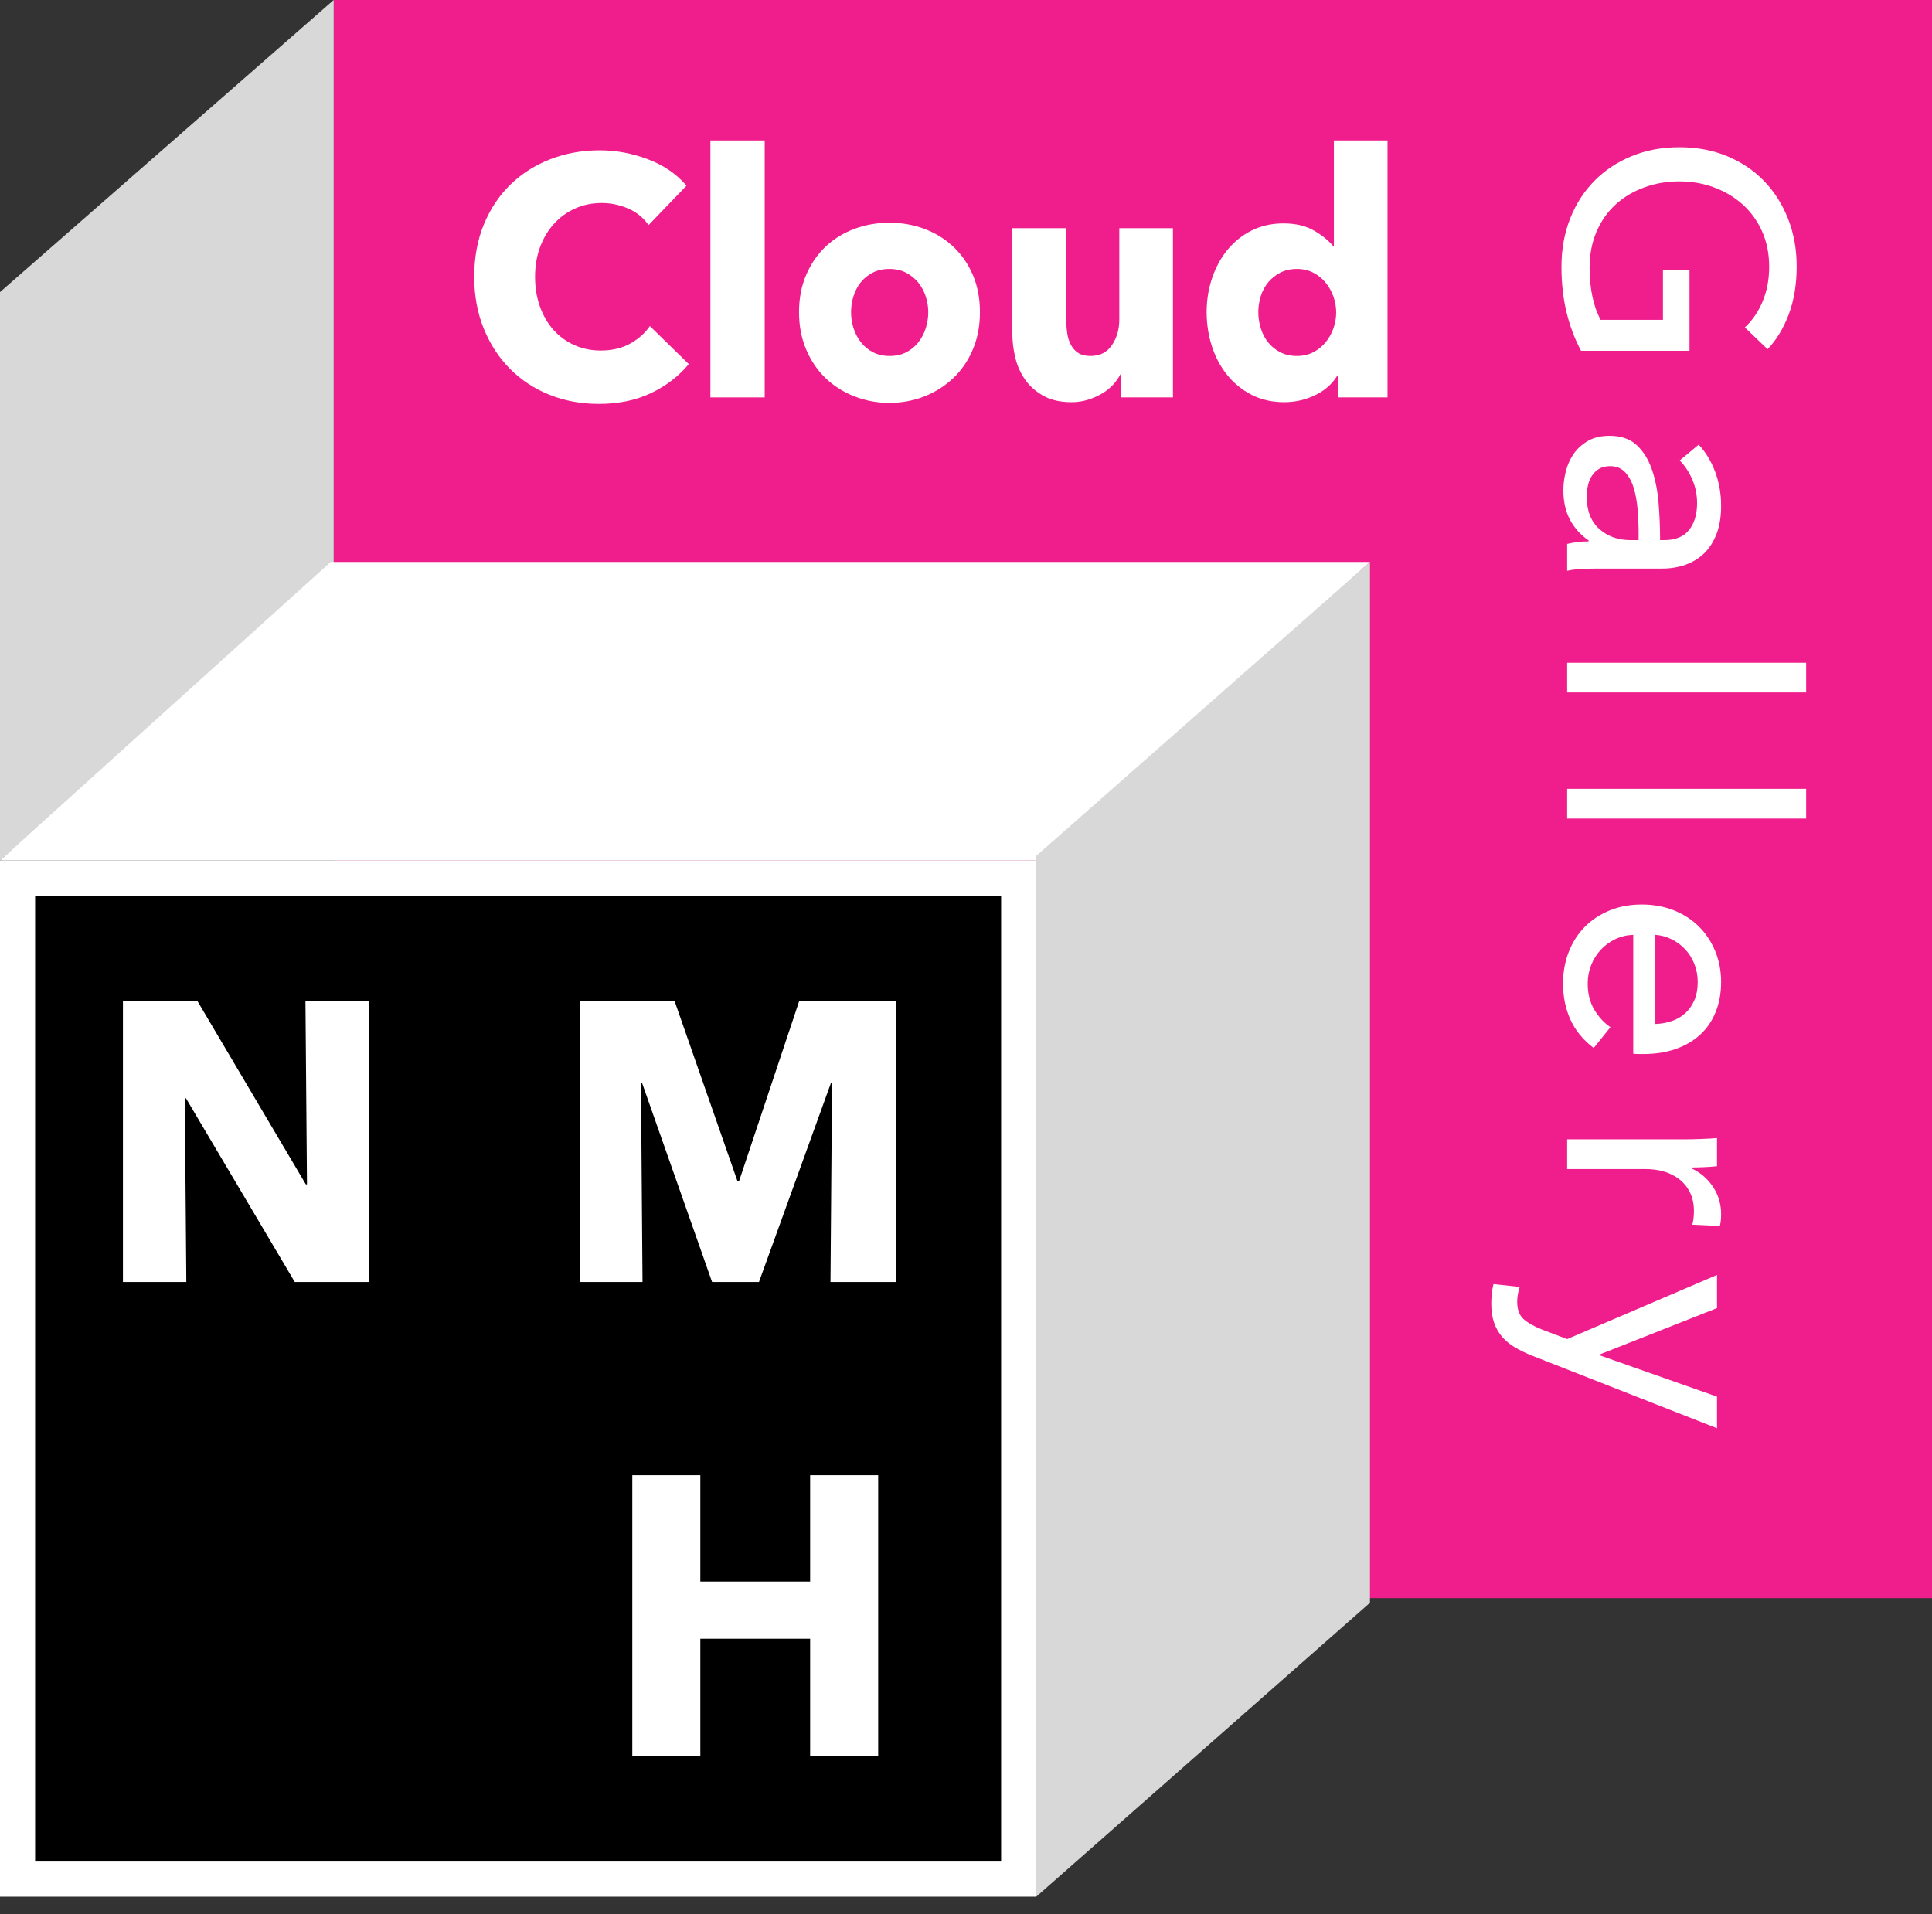 <?xml version="1.0" encoding="UTF-8"?>
<svg width="110px" height="109px" viewBox="0 0 110 109" version="1.1" xmlns="http://www.w3.org/2000/svg" xmlns:xlink="http://www.w3.org/1999/xlink">
    <rect x="0" y="0" width="110" height="109" fill="#333333" stroke="none"/>
    <title>logo/graphic-only</title>
    <g id="Symbols" stroke="none" stroke-width="1" fill="none" fill-rule="evenodd">
        <g id="logo/graphic-only">
            <rect id="Rectangle-Copy-34" fill="#F01D8C" x="19" y="0" width="91" height="91"></rect>
            <rect id="Rectangle-Copy-35" fill="#000000" x="0" y="49" width="59" height="59"></rect>
            <path d="M59,49 L59,108 L0,108 L0,49 L59,49 Z M57,51 L2,51 L2,106 L57,106 L57,51 Z" id="Rectangle-Copy-35" fill="#FFFFFF" fill-rule="nonzero"></path>
            <polygon id="N-Copy-4" fill="#FFFFFF" fill-rule="nonzero" points="10.609 73 10.522 62.537 10.587 62.537 16.783 73 21 73 21 57 17.391 57 17.478 67.441 17.413 67.441 11.239 57 7 57 7 73"></polygon>
            <polygon id="Rectangle-Copy-36" fill="#D8D8D8" points="0 16.634 19 1.7408297e-13 19 32.366 0 49"></polygon>
            <polygon id="Rectangle-Copy-37" fill="#FFFFFF" points="18.828 32 78 32 59.172 49 5.54223334e-13 49"></polygon>
            <polygon id="M-Copy-4" fill="#FFFFFF" fill-rule="nonzero" points="36.582 73 36.493 61.678 36.56 61.678 40.543 73 43.213 73 47.307 61.678 47.373 61.678 47.284 73 51 73 51 57 45.504 57 42.078 67.26 41.989 67.26 38.407 57 33 57 33 73"></polygon>
            <polygon id="H-Copy-4" fill="#FFFFFF" fill-rule="nonzero" points="39.874 100 39.874 93.311 46.126 93.311 46.126 100 50 100 50 84 46.126 84 46.126 90.056 39.874 90.056 39.874 84 36 84 36 100"></polygon>
            <g id="Group-4-Copy" transform="translate(27, 8)" fill="#FFFFFF" fill-rule="nonzero">
                <path d="M7.096,15 C8.213,15 9.201,14.797 10.057,14.39 C10.914,13.984 11.634,13.432 12.218,12.735 L12.218,12.735 L10.001,10.568 C9.716,10.981 9.337,11.316 8.865,11.574 C8.394,11.832 7.841,11.961 7.208,11.961 C6.661,11.961 6.159,11.858 5.699,11.652 C5.24,11.445 4.846,11.158 4.516,10.79 C4.187,10.423 3.93,9.981 3.744,9.465 C3.557,8.948 3.464,8.381 3.464,7.761 C3.464,7.155 3.557,6.597 3.744,6.087 C3.93,5.577 4.191,5.135 4.526,4.761 C4.861,4.387 5.261,4.094 5.727,3.881 C6.193,3.668 6.705,3.561 7.264,3.561 C7.773,3.561 8.269,3.665 8.754,3.871 C9.238,4.077 9.629,4.394 9.927,4.819 L9.927,4.819 L12.087,2.574 C11.529,1.916 10.799,1.416 9.899,1.074 C8.999,0.732 8.083,0.561 7.152,0.561 C6.146,0.561 5.209,0.729 4.34,1.065 C3.47,1.4 2.713,1.881 2.067,2.506 C1.422,3.132 0.916,3.89 0.549,4.781 C0.183,5.671 0,6.665 0,7.761 C0,8.832 0.18,9.813 0.54,10.703 C0.9,11.594 1.397,12.358 2.03,12.997 C2.663,13.635 3.411,14.129 4.274,14.477 C5.137,14.826 6.078,15 7.096,15 Z" id="Path"></path>
                <polygon id="Path" points="16.539 14.632 16.539 0 13.447 0 13.447 14.632"></polygon>
                <path d="M23.635,4.684 C24.342,4.684 25.007,4.8 25.628,5.032 C26.248,5.265 26.795,5.6 27.266,6.039 C27.738,6.477 28.111,7.013 28.384,7.645 C28.657,8.277 28.794,8.987 28.794,9.774 C28.794,10.561 28.657,11.274 28.384,11.913 C28.111,12.552 27.738,13.094 27.266,13.539 C26.795,13.984 26.248,14.329 25.628,14.574 C25.007,14.819 24.342,14.942 23.635,14.942 C22.939,14.942 22.278,14.819 21.651,14.574 C21.024,14.329 20.478,13.984 20.012,13.539 C19.547,13.094 19.177,12.552 18.904,11.913 C18.631,11.274 18.494,10.561 18.494,9.774 C18.494,8.987 18.631,8.277 18.904,7.645 C19.177,7.013 19.547,6.477 20.012,6.039 C20.478,5.6 21.024,5.265 21.651,5.032 C22.278,4.8 22.939,4.684 23.635,4.684 Z M23.635,7.316 C23.275,7.316 22.958,7.387 22.685,7.529 C22.412,7.671 22.185,7.855 22.005,8.081 C21.825,8.306 21.688,8.568 21.595,8.865 C21.502,9.161 21.456,9.465 21.456,9.774 C21.456,10.084 21.502,10.387 21.595,10.684 C21.688,10.981 21.828,11.248 22.014,11.487 C22.201,11.726 22.43,11.916 22.703,12.058 C22.977,12.2 23.293,12.271 23.653,12.271 C24.013,12.271 24.33,12.2 24.603,12.058 C24.876,11.916 25.106,11.726 25.292,11.487 C25.479,11.248 25.618,10.981 25.711,10.684 C25.804,10.387 25.851,10.084 25.851,9.774 C25.851,9.465 25.801,9.161 25.702,8.865 C25.603,8.568 25.46,8.306 25.274,8.081 C25.087,7.855 24.858,7.671 24.585,7.529 C24.311,7.387 23.995,7.316 23.635,7.316 Z" id="Combined-Shape"></path>
                <path d="M34.009,14.903 C34.331,14.903 34.639,14.858 34.931,14.768 C35.222,14.677 35.489,14.561 35.731,14.419 C35.973,14.277 36.185,14.11 36.365,13.916 C36.545,13.723 36.691,13.516 36.802,13.297 L36.802,13.297 L36.84,13.297 L36.84,14.632 L39.782,14.632 L39.782,4.994 L36.728,4.994 L36.728,10.2 C36.728,10.755 36.588,11.239 36.309,11.652 C36.029,12.065 35.623,12.271 35.089,12.271 C34.803,12.271 34.574,12.216 34.4,12.106 C34.226,11.997 34.086,11.845 33.981,11.652 C33.875,11.458 33.804,11.239 33.766,10.994 C33.729,10.748 33.711,10.49 33.711,10.219 L33.711,10.219 L33.711,4.994 L30.638,4.994 L30.638,10.955 C30.638,11.445 30.697,11.926 30.814,12.397 C30.932,12.868 31.125,13.287 31.392,13.655 C31.659,14.023 32.006,14.323 32.435,14.555 C32.863,14.787 33.388,14.903 34.009,14.903 Z" id="Path"></path>
                <path d="M52,0 L52,14.632 L49.188,14.632 L49.188,13.374 L49.15,13.374 L49.033,13.553 C48.744,13.957 48.358,14.275 47.875,14.506 C47.322,14.771 46.735,14.903 46.115,14.903 C45.419,14.903 44.798,14.761 44.252,14.477 C43.706,14.194 43.243,13.816 42.865,13.345 C42.486,12.874 42.197,12.329 41.999,11.71 C41.8,11.09 41.701,10.445 41.701,9.774 C41.701,9.103 41.803,8.461 42.008,7.848 C42.213,7.235 42.505,6.697 42.883,6.232 C43.262,5.768 43.721,5.4 44.261,5.129 C44.802,4.858 45.407,4.723 46.077,4.723 C46.76,4.723 47.338,4.858 47.809,5.129 C48.281,5.4 48.648,5.697 48.908,6.019 L48.908,6.019 L48.946,6.019 L48.946,0 L52,0 Z M46.841,7.316 C46.481,7.316 46.164,7.387 45.891,7.529 C45.618,7.671 45.388,7.855 45.202,8.081 C45.016,8.306 44.876,8.568 44.783,8.865 C44.69,9.161 44.643,9.465 44.643,9.774 C44.643,10.084 44.69,10.39 44.783,10.694 C44.876,10.997 45.016,11.265 45.202,11.497 C45.388,11.729 45.618,11.916 45.891,12.058 C46.164,12.2 46.481,12.271 46.841,12.271 C47.189,12.271 47.499,12.2 47.772,12.058 C48.045,11.916 48.278,11.729 48.471,11.497 C48.663,11.265 48.812,11 48.918,10.703 C49.023,10.406 49.076,10.103 49.076,9.794 C49.076,9.484 49.023,9.181 48.918,8.884 C48.812,8.587 48.663,8.323 48.471,8.09 C48.278,7.858 48.045,7.671 47.772,7.529 C47.499,7.387 47.189,7.316 46.841,7.316 Z" id="Combined-Shape"></path>
            </g>
            <polygon id="Rectangle-Copy-38" fill="#D8D8D8" points="59 48.735 78 32 78 91.265 59 108"></polygon>
            <path d="M64.204,49.824 C65.14,49.824 66.004,49.728 66.796,49.536 C67.588,49.344 68.32,49.068 68.992,48.708 L68.992,48.708 L68.992,42.534 L64.402,42.534 L64.402,44.046 L67.228,44.046 L67.228,47.592 C66.856,47.796 66.418,47.952 65.914,48.06 C65.41,48.168 64.858,48.222 64.258,48.222 C63.502,48.222 62.818,48.09 62.206,47.826 C61.594,47.562 61.078,47.199 60.658,46.737 C60.238,46.275 59.914,45.732 59.686,45.108 C59.458,44.484 59.344,43.818 59.344,43.11 C59.344,42.414 59.458,41.757 59.686,41.139 C59.914,40.521 60.238,39.978 60.658,39.51 C61.078,39.042 61.588,38.673 62.188,38.403 C62.788,38.133 63.46,37.998 64.204,37.998 C64.936,37.998 65.599,38.124 66.193,38.376 C66.787,38.628 67.276,38.964 67.66,39.384 L67.66,39.384 L68.902,38.088 C68.374,37.584 67.711,37.182 66.913,36.882 C66.115,36.582 65.206,36.432 64.186,36.432 C63.214,36.432 62.314,36.594 61.486,36.918 C60.658,37.242 59.941,37.695 59.335,38.277 C58.729,38.859 58.255,39.561 57.913,40.383 C57.571,41.205 57.4,42.114 57.4,43.11 C57.4,44.094 57.568,44.997 57.904,45.819 C58.24,46.641 58.708,47.349 59.308,47.943 C59.908,48.537 60.625,48.999 61.459,49.329 C62.293,49.659 63.208,49.824 64.204,49.824 Z M76.928,49.716 C77.576,49.716 78.137,49.59 78.611,49.338 C79.085,49.086 79.478,48.732 79.79,48.276 L79.79,48.276 L79.844,48.276 C79.844,48.684 79.892,49.092 79.988,49.5 L79.988,49.5 L81.518,49.5 C81.47,49.296 81.437,49.035 81.419,48.717 C81.401,48.399 81.392,48.096 81.392,47.808 L81.392,47.808 L81.392,44.082 C81.392,43.614 81.32,43.176 81.176,42.768 C81.032,42.36 80.816,42.006 80.528,41.706 C80.24,41.406 79.871,41.169 79.421,40.995 C78.971,40.821 78.44,40.734 77.828,40.734 C77.132,40.734 76.481,40.848 75.875,41.076 C75.269,41.304 74.756,41.616 74.336,42.012 L74.336,42.012 L75.236,43.092 C75.524,42.804 75.881,42.567 76.307,42.381 C76.733,42.195 77.186,42.102 77.666,42.102 C78.302,42.102 78.812,42.255 79.196,42.561 C79.58,42.867 79.772,43.338 79.772,43.974 L79.772,43.974 L79.772,44.208 C79.052,44.208 78.338,44.238 77.63,44.298 C76.922,44.358 76.286,44.487 75.722,44.685 C75.158,44.883 74.702,45.171 74.354,45.549 C74.006,45.927 73.832,46.44 73.832,47.088 C73.832,47.58 73.931,47.994 74.129,48.33 C74.327,48.666 74.576,48.936 74.876,49.14 C75.176,49.344 75.509,49.491 75.875,49.581 C76.241,49.671 76.592,49.716 76.928,49.716 Z M77.306,48.384 C77.09,48.384 76.88,48.363 76.676,48.321 C76.472,48.279 76.286,48.204 76.118,48.096 C75.95,47.988 75.815,47.85 75.713,47.682 C75.611,47.514 75.56,47.304 75.56,47.052 C75.56,46.692 75.68,46.404 75.92,46.188 C76.16,45.972 76.463,45.81 76.829,45.702 C77.195,45.594 77.603,45.522 78.053,45.486 C78.503,45.45 78.938,45.432 79.358,45.432 L79.358,45.432 L79.772,45.432 L79.772,45.882 C79.772,46.602 79.559,47.199 79.133,47.673 C78.707,48.147 78.098,48.384 77.306,48.384 Z M88.446,49.5 L88.446,35.892 L86.754,35.892 L86.754,49.5 L88.446,49.5 Z M95.626,49.5 L95.626,35.892 L93.934,35.892 L93.934,49.5 L95.626,49.5 Z M105.02,49.734 C105.776,49.734 106.463,49.593 107.081,49.311 C107.699,49.029 108.236,48.588 108.692,47.988 L108.692,47.988 L107.504,47.034 C107.264,47.394 106.934,47.7 106.514,47.952 C106.094,48.204 105.596,48.33 105.02,48.33 C104.648,48.33 104.297,48.264 103.967,48.132 C103.637,48 103.346,47.817 103.094,47.583 C102.842,47.349 102.641,47.073 102.491,46.755 C102.341,46.437 102.26,46.098 102.248,45.738 L102.248,45.738 L109.016,45.738 C109.028,45.642 109.034,45.546 109.034,45.45 L109.034,45.45 L109.034,45.162 C109.034,44.478 108.938,43.863 108.746,43.317 C108.554,42.771 108.281,42.306 107.927,41.922 C107.573,41.538 107.141,41.244 106.631,41.04 C106.121,40.836 105.554,40.734 104.93,40.734 C104.306,40.734 103.724,40.845 103.184,41.067 C102.644,41.289 102.176,41.598 101.78,41.994 C101.384,42.39 101.075,42.867 100.853,43.425 C100.631,43.983 100.52,44.592 100.52,45.252 C100.52,45.924 100.634,46.536 100.862,47.088 C101.09,47.64 101.402,48.111 101.798,48.501 C102.194,48.891 102.668,49.194 103.22,49.41 C103.772,49.626 104.372,49.734 105.02,49.734 Z M107.324,44.478 L102.248,44.478 C102.272,44.142 102.359,43.827 102.509,43.533 C102.659,43.239 102.851,42.984 103.085,42.768 C103.319,42.552 103.595,42.381 103.913,42.255 C104.231,42.129 104.57,42.066 104.93,42.066 C105.326,42.066 105.671,42.129 105.965,42.255 C106.259,42.381 106.505,42.552 106.703,42.768 C106.901,42.984 107.051,43.239 107.153,43.533 C107.255,43.827 107.312,44.142 107.324,44.478 L107.324,44.478 Z M115.584,49.5 L115.584,45.018 C115.584,44.658 115.632,44.313 115.728,43.983 C115.824,43.653 115.971,43.362 116.169,43.11 C116.367,42.858 116.616,42.657 116.916,42.507 C117.216,42.357 117.57,42.282 117.978,42.282 C118.254,42.282 118.512,42.312 118.752,42.372 L118.752,42.372 L118.824,40.806 C118.644,40.758 118.422,40.734 118.158,40.734 C117.582,40.734 117.063,40.887 116.601,41.193 C116.139,41.499 115.788,41.904 115.548,42.408 L115.548,42.408 L115.494,42.408 C115.494,42.228 115.488,41.997 115.476,41.715 C115.464,41.433 115.446,41.184 115.422,40.968 L115.422,40.968 L113.82,40.968 C113.844,41.244 113.862,41.562 113.874,41.922 C113.886,42.282 113.892,42.576 113.892,42.804 L113.892,49.5 L115.584,49.5 Z M123.25,53.82 C123.67,53.82 124.033,53.766 124.339,53.658 C124.645,53.55 124.912,53.397 125.14,53.199 C125.368,53.001 125.566,52.761 125.734,52.479 C125.902,52.197 126.058,51.876 126.202,51.516 L126.202,51.516 L130.342,40.968 L128.542,40.968 L126.184,47.664 L126.148,47.664 L123.502,40.968 L121.612,40.968 L125.266,49.5 L124.726,50.922 C124.546,51.378 124.348,51.729 124.132,51.975 C123.916,52.221 123.586,52.344 123.142,52.344 C122.866,52.344 122.584,52.296 122.296,52.2 L122.296,52.2 L122.134,53.694 C122.326,53.742 122.515,53.775 122.701,53.793 C122.887,53.811 123.07,53.82 123.25,53.82 Z" id="Gallery" fill="#FFFFFF" fill-rule="nonzero" transform="translate(93.871, 44.856) rotate(90) translate(-93.871, -44.856) "></path>
        </g>
    </g>
</svg>